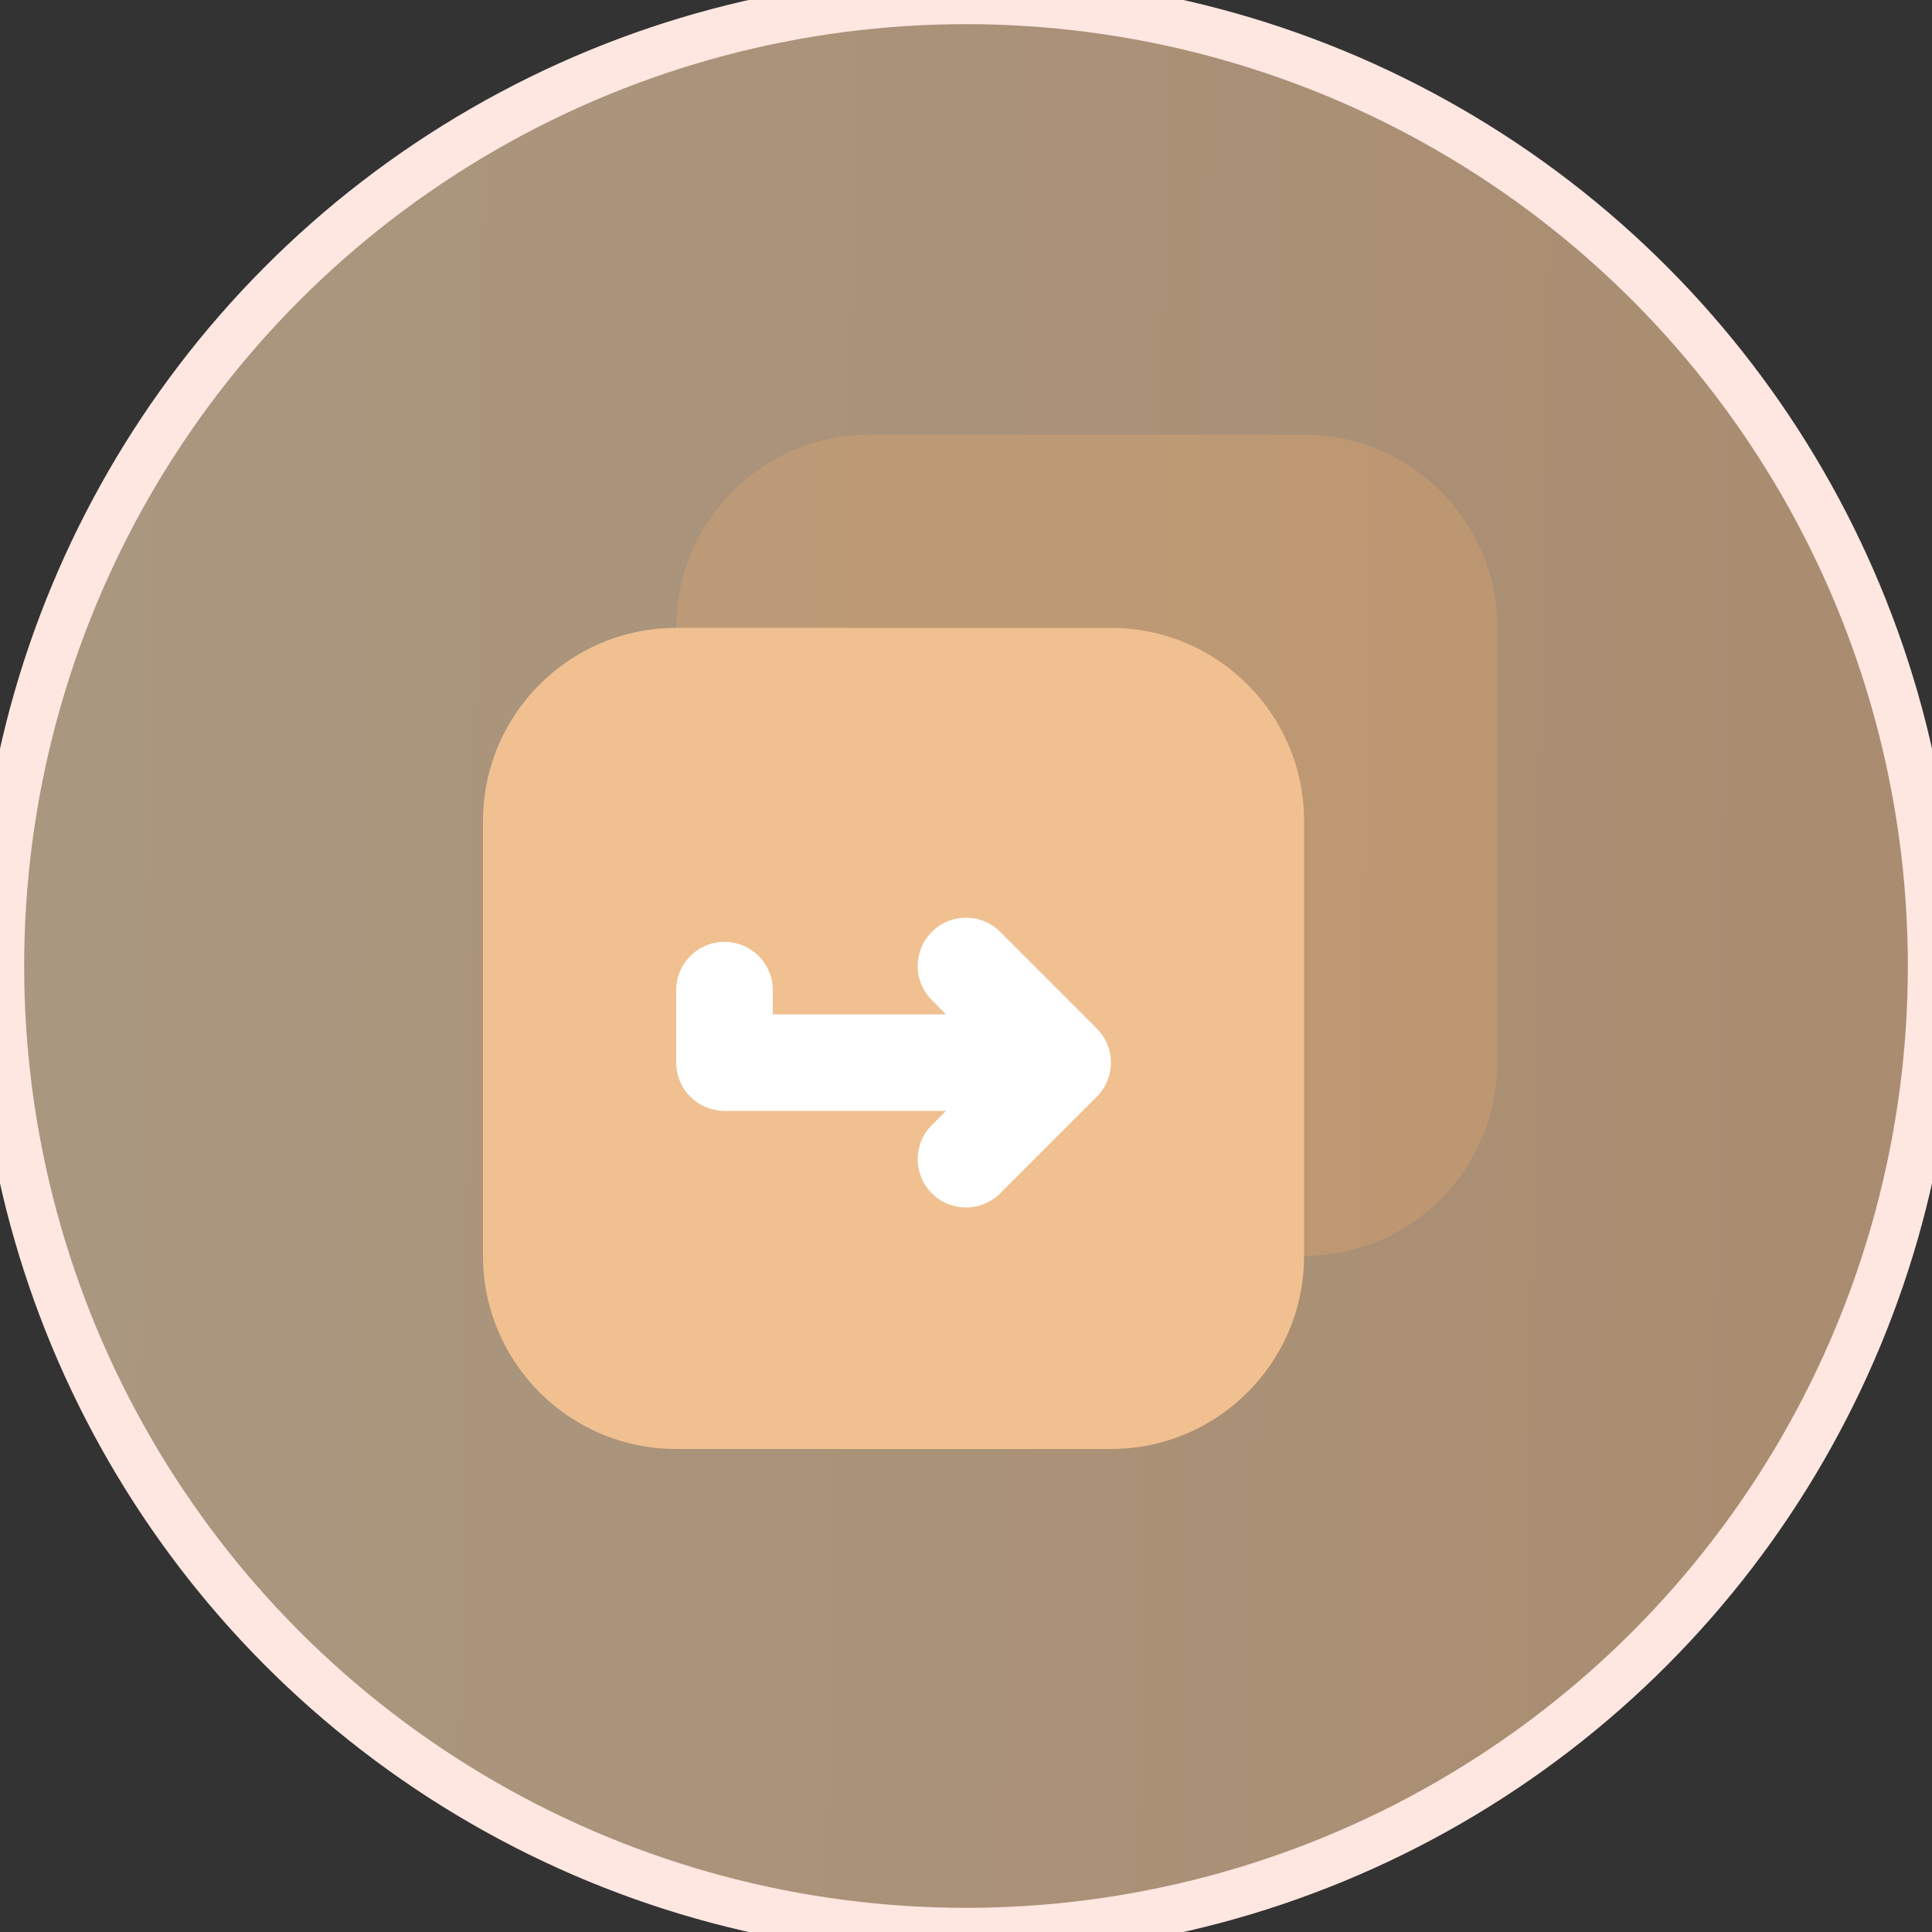 <svg width="40" height="40" viewBox="0 0 40 40" fill="none" xmlns="http://www.w3.org/2000/svg">
<rect x="0" y="0" width="40" height="40" fill="#333333" stroke="none"/>
<circle cx="20" cy="20" r="20" fill="url(#paint0_linear_7117_1524)" fill-opacity="0.59"/>
<circle cx="20" cy="20" r="20" stroke="#FFE7E1"/>
<path d="M14 13C14 10.791 15.791 9 18 9H27C29.209 9 31 10.791 31 13V22C31 24.209 29.209 26 27 26H18C15.791 26 14 24.209 14 22V13Z" fill="#E9AB70" fill-opacity="0.3"/>
<path d="M10 17C10 14.791 11.791 13 14 13H23C25.209 13 27 14.791 27 17V26C27 28.209 25.209 30 23 30H14C11.791 30 10 28.209 10 26V17Z" fill="#F0C090"/>
<path d="M15 20.5V22H22M22 22L20 20M22 22L20 24" stroke="white" stroke-width="2" stroke-linecap="round" stroke-linejoin="round"/>
<defs>
<linearGradient id="paint0_linear_7117_1524" x1="1.925" y1="20" x2="38.127" y2="20.581" gradientUnits="userSpaceOnUse">
<stop stop-color="#FDDCB5"/>
<stop offset="1" stop-color="#FCCB9B"/>
</linearGradient>
</defs>
</svg>
